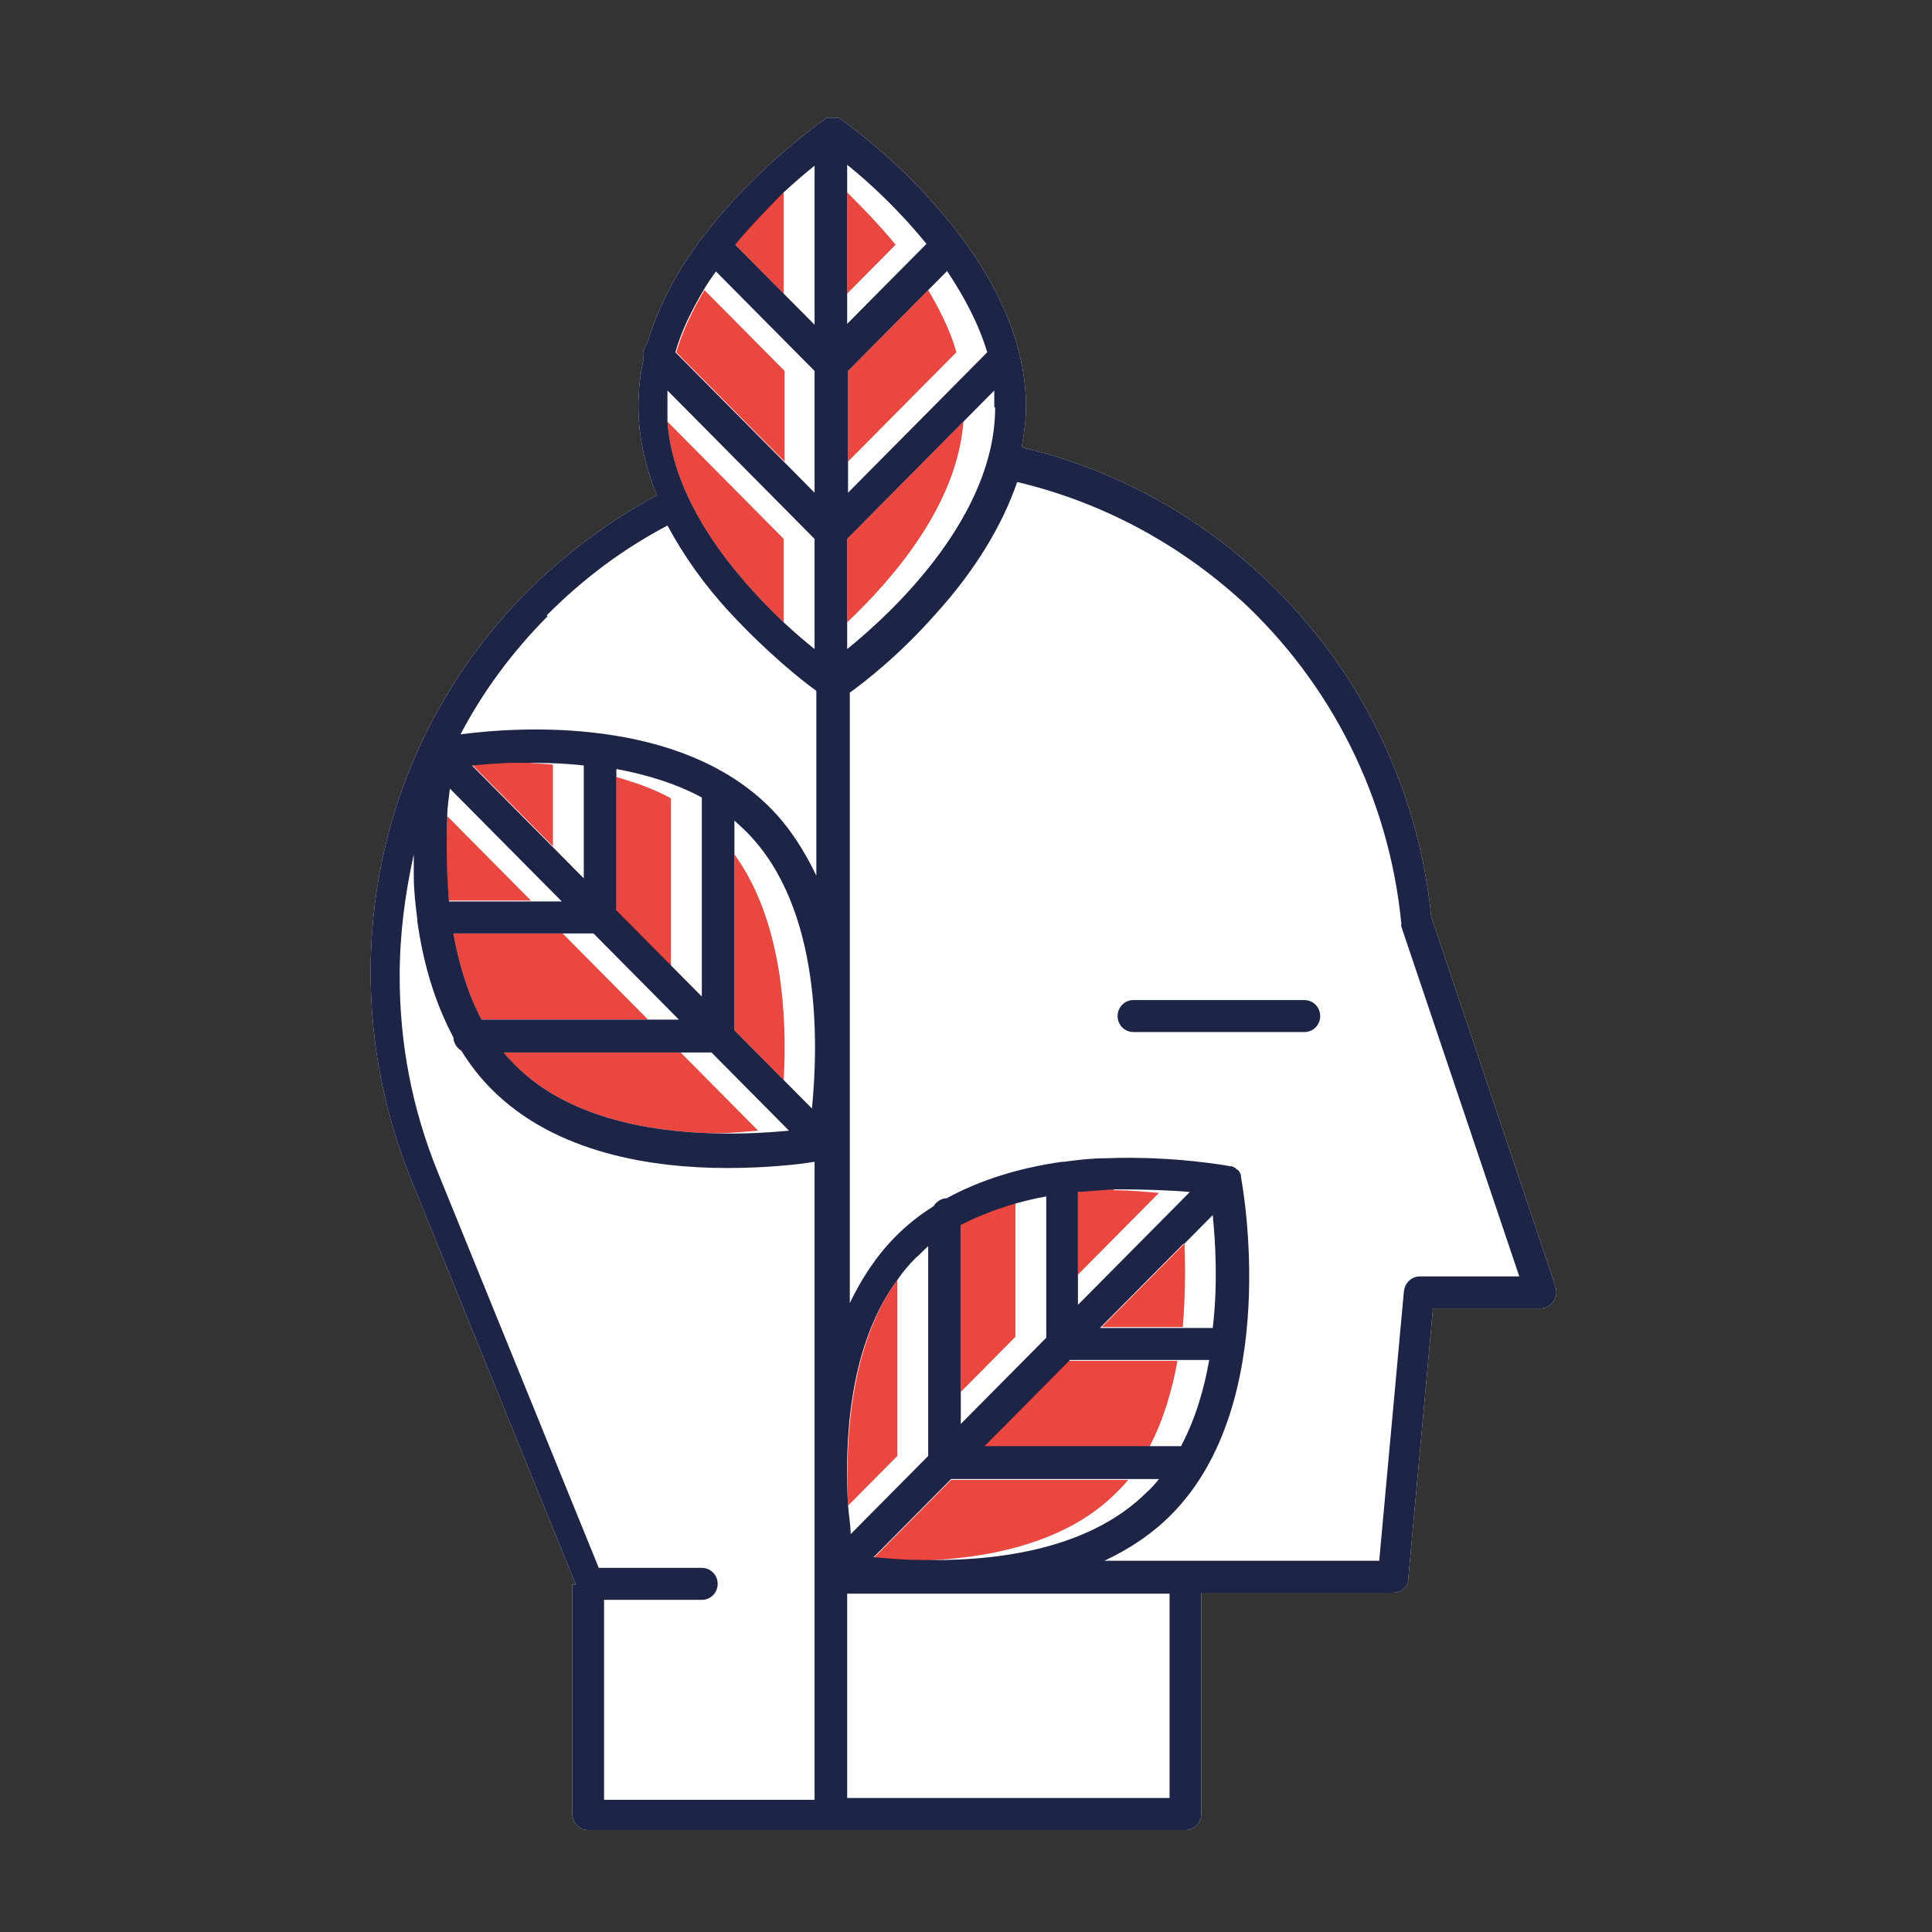 <svg width="100" height="100" viewBox="0 0 100 100" fill="none" xmlns="http://www.w3.org/2000/svg">
<rect x="0" y="0" width="100" height="100" fill="#333333" stroke="none"/>
<path d="M29.624 82.027V93.893C29.624 94.353 29.988 94.721 30.445 94.721H61.358C61.813 94.721 62.178 94.353 62.178 93.893V82.441H72.072C72.528 82.441 72.893 82.165 72.893 81.705L74.17 67.723H79.732C80.006 67.723 80.234 67.585 80.416 67.355C80.553 67.125 80.599 66.849 80.507 66.573L74.079 47.44C73.394 40.633 70.249 34.332 65.188 29.687C61.677 26.467 57.436 24.213 52.877 23.155C53.014 22.42 53.105 21.73 53.105 21.04C53.105 17.59 51.418 13.957 48.226 10.415C45.947 7.84 43.576 6.23 43.484 6.138C43.484 6.138 43.439 6.138 43.393 6.092H42.846C42.846 6.092 42.755 6.092 42.755 6.138C42.664 6.184 40.293 7.84 37.922 10.415C37.42 10.967 36.919 11.565 36.508 12.117C36.508 12.117 36.463 12.163 36.417 12.209C35.004 14.049 34.046 15.935 33.499 17.774C33.317 18.004 33.226 18.28 33.317 18.556C33.135 19.384 33.043 20.212 33.043 21.04C33.043 22.512 33.362 24.075 34.001 25.639C31.584 26.927 29.305 28.629 27.298 30.606C22.055 35.896 19.183 42.887 19.183 50.338C19.183 54.063 19.912 57.651 21.28 61.054L29.806 82.027H29.624Z" fill="white"/>
<g clip-path="url(#clip0_4029_1163)">
<path d="M43.849 9.955V15.199L46.357 12.669C45.536 11.657 44.624 10.737 43.849 9.955Z" fill="#E94740"/>
<path d="M38.059 12.669L40.566 15.199V9.955C39.746 10.691 38.879 11.611 38.059 12.669Z" fill="#E94740"/>
<path d="M49.503 18.234C49.184 17.084 48.636 16.027 48.044 15.015L43.895 19.2V23.891L49.503 18.234Z" fill="#E94740"/>
<path d="M40.612 19.2L36.463 15.015C35.87 16.027 35.323 17.13 35.004 18.234L40.612 23.891V19.2Z" fill="#E94740"/>
<path d="M34.548 21.822C34.867 26.099 38.104 29.87 40.566 32.216V27.893L34.548 21.822Z" fill="#E94740"/>
<path d="M49.868 21.822L43.849 27.893V32.216C46.311 29.87 49.548 26.099 49.868 21.822Z" fill="#E94740"/>
<path d="M34.73 41.323C33.818 40.817 32.861 40.495 31.903 40.219V47.164L34.73 50.016V41.369" fill="#E94740"/>
<path d="M29.122 48.314H23.468C23.742 49.832 24.198 51.395 24.927 52.775H33.545L29.122 48.314Z" fill="#E94740"/>
<path d="M23.149 42.289C23.104 43.531 23.058 45.048 23.24 46.612H27.481L23.195 42.289H23.149Z" fill="#E94740"/>
<path d="M35.232 54.477H26.067C26.067 54.477 26.432 54.937 26.66 55.121C29.35 57.834 33.545 58.57 36.919 58.662C37.831 58.662 38.606 58.57 39.244 58.524L35.232 54.477Z" fill="#E94740"/>
<path d="M28.62 39.575C27.982 39.529 27.389 39.483 26.751 39.437C25.839 39.437 25.064 39.529 24.426 39.575L28.62 43.806V39.529V39.575Z" fill="#E94740"/>
<path d="M38.013 44.174V53.327L40.566 55.903C40.748 52.683 40.52 47.67 38.013 44.22" fill="#E94740"/>
<path d="M61.312 64.365L57.026 68.689H61.221C61.357 67.125 61.357 65.607 61.312 64.365Z" fill="#E94740"/>
<path d="M47.542 80.785C50.916 80.693 55.111 79.957 57.801 77.244C57.983 77.06 58.211 76.83 58.394 76.6H49.229L45.217 80.647C45.855 80.693 46.63 80.785 47.542 80.785Z" fill="#E94740"/>
<path d="M59.488 74.898C60.218 73.518 60.673 71.954 60.947 70.437H55.293L50.871 74.898H59.442H59.488Z" fill="#E94740"/>
<path d="M46.448 66.251C43.94 69.701 43.758 74.714 43.895 77.934L46.448 75.358V66.205V66.251Z" fill="#E94740"/>
<path d="M52.558 62.25C51.555 62.526 50.597 62.894 49.731 63.354V72.046L52.558 69.195V62.25Z" fill="#E94740"/>
<path d="M57.664 61.56C57.072 61.56 56.433 61.606 55.795 61.698V65.975L59.99 61.744C59.351 61.698 58.576 61.606 57.664 61.606" fill="#E94740"/>
<path d="M29.624 82.027V93.893C29.624 94.353 29.988 94.721 30.445 94.721H61.358C61.813 94.721 62.178 94.353 62.178 93.893V82.441H72.072C72.528 82.441 72.893 82.165 72.893 81.705L74.17 67.723H79.732C80.006 67.723 80.234 67.585 80.416 67.355C80.553 67.125 80.599 66.849 80.507 66.573L74.079 47.44C73.394 40.633 70.249 34.332 65.188 29.687C61.677 26.467 57.436 24.213 52.877 23.155C53.014 22.42 53.105 21.73 53.105 21.04C53.105 17.59 51.418 13.957 48.226 10.415C45.947 7.84 43.576 6.23 43.484 6.138C43.484 6.138 43.439 6.138 43.393 6.092H43.302H43.211H43.12H43.029H42.937H42.846C42.846 6.092 42.755 6.092 42.755 6.138C42.664 6.184 40.293 7.84 37.922 10.415C37.42 10.967 36.919 11.565 36.508 12.117C36.508 12.117 36.463 12.163 36.417 12.209C35.004 14.049 34.046 15.935 33.499 17.774C33.317 18.004 33.226 18.28 33.317 18.556C33.135 19.384 33.043 20.212 33.043 21.04C33.043 22.512 33.362 24.075 34.001 25.639C31.584 26.927 29.305 28.629 27.298 30.606C22.055 35.896 19.183 42.887 19.183 50.338C19.183 54.063 19.912 57.651 21.28 61.054L29.806 82.027H29.624ZM42.162 33.596C41.706 33.228 41.159 32.768 40.566 32.216C38.104 29.87 34.867 26.099 34.548 21.822C34.548 21.592 34.548 21.316 34.548 21.086C34.548 20.81 34.548 20.534 34.548 20.212L42.162 27.893V33.596ZM42.162 23.569V25.501L40.566 23.891L34.958 18.234C35.278 17.084 35.825 16.026 36.417 15.015C36.6 14.693 36.828 14.371 37.056 14.049L42.162 19.2V23.615V23.569ZM61.312 64.365L62.771 62.894C62.908 64.273 63.045 66.435 62.771 68.735H56.935L61.221 64.412L61.312 64.365ZM55.795 67.539V61.698C56.433 61.652 57.072 61.606 57.664 61.56C59.215 61.56 60.583 61.606 61.586 61.698L55.795 67.539ZM60.993 70.391H62.589C62.315 71.954 61.859 73.472 61.13 74.852H50.962L55.385 70.391H61.038H60.993ZM54.154 69.241L49.731 73.702V63.4C50.643 62.94 51.6 62.572 52.558 62.296C53.059 62.158 53.606 62.02 54.154 61.928V69.241ZM58.394 76.554H59.99C59.99 76.554 59.625 77.014 59.397 77.198C56.251 80.371 51.099 80.831 47.542 80.739C46.63 80.739 45.855 80.647 45.217 80.601L49.229 76.554H58.394ZM48.044 75.358L44.032 79.405C44.032 78.991 43.941 78.486 43.895 77.934C43.712 74.714 43.895 69.701 46.448 66.251C46.722 65.837 47.041 65.469 47.406 65.101C47.634 64.918 47.816 64.688 48.044 64.504V75.358ZM60.537 93.065H43.849V82.487H60.537V93.065ZM64.184 31.02C68.926 35.39 71.89 41.323 72.528 47.762C72.528 47.808 72.528 47.9 72.528 47.946L78.638 66.067H73.486C73.075 66.067 72.711 66.389 72.665 66.849L71.388 80.785H66.51H61.403C61.403 80.785 61.266 80.785 61.175 80.785H57.163C58.531 80.141 59.671 79.359 60.628 78.394C66.373 72.598 64.321 61.376 64.23 60.916V60.824C64.23 60.824 64.23 60.778 64.184 60.732C64.184 60.732 64.184 60.686 64.139 60.64C64.139 60.64 64.139 60.594 64.048 60.548C63.956 60.502 64.002 60.502 63.956 60.456C63.956 60.456 63.911 60.456 63.865 60.41C63.865 60.41 63.82 60.41 63.774 60.364H63.683C63.683 60.364 60.765 59.812 57.254 59.95C56.479 59.95 55.749 60.042 55.066 60.134H54.974C52.695 60.456 50.688 61.1 49.002 62.02C48.728 62.02 48.454 62.204 48.318 62.434C47.588 62.894 46.95 63.4 46.357 63.998C45.354 65.009 44.579 66.205 43.986 67.447V54.247V35.85C44.761 35.298 46.585 33.872 48.409 31.802C50.461 29.549 51.874 27.203 52.649 24.949C56.935 25.961 60.947 28.077 64.276 31.112M51.509 21.086C51.509 26.651 46.357 31.572 43.849 33.596V27.893L49.868 21.822L51.464 20.212C51.464 20.488 51.464 20.764 51.464 21.086M49.002 14.003C49.868 15.291 50.643 16.716 51.099 18.234L43.895 25.501V19.2L48.044 15.015L49.002 14.049V14.003ZM47.953 12.623L43.849 16.762V8.53C44.944 9.403 46.494 10.829 47.953 12.623ZM42.162 16.808L40.566 15.199L38.059 12.669C38.88 11.657 39.791 10.737 40.566 9.955C41.159 9.403 41.706 8.944 42.162 8.576V16.808ZM28.302 31.848C30.171 29.962 32.268 28.399 34.548 27.203C35.369 28.721 36.417 30.238 37.785 31.71C39.655 33.734 41.478 35.206 42.254 35.758V45.324C41.615 43.99 40.84 42.795 39.883 41.829C35.186 37.092 26.934 37.597 23.833 38.011C25.019 35.758 26.523 33.734 28.347 31.894M23.149 42.289C23.149 41.737 23.241 41.231 23.286 40.817L29.077 46.658H23.241C23.104 45.048 23.104 43.577 23.149 42.335M26.797 39.483C27.846 39.483 29.031 39.483 30.216 39.621V45.462L28.621 43.852L24.426 39.621C25.064 39.575 25.839 39.483 26.751 39.483M23.468 48.314H30.718L35.141 52.775H24.927C24.198 51.395 23.742 49.832 23.468 48.314ZM31.904 47.118V39.805C33.408 40.081 34.958 40.541 36.326 41.277V51.579L34.73 49.97L31.904 47.118ZM26.66 55.121C26.66 55.121 26.25 54.707 26.067 54.477H36.828L40.84 58.524C39.837 58.616 38.469 58.708 36.919 58.662C33.545 58.57 29.35 57.834 26.66 55.121ZM40.521 55.857L38.013 53.327V42.473C38.013 42.473 38.423 42.841 38.651 43.071C42.573 47.026 42.345 54.155 42.026 57.374L40.566 55.903L40.521 55.857ZM21.417 44.129C21.417 44.542 21.417 44.91 21.417 45.324C21.417 46.106 21.508 46.842 21.599 47.578V47.67C21.918 49.97 22.557 51.993 23.468 53.695C23.468 53.971 23.651 54.247 23.879 54.385C24.335 55.121 24.836 55.765 25.429 56.363C28.758 59.72 33.819 60.456 37.648 60.456C39.655 60.456 41.342 60.272 42.162 60.134V75.542C42.162 76.094 42.162 76.6 42.162 77.106V93.157H31.265V82.809H36.326C36.782 82.809 37.147 82.441 37.147 81.981C37.147 81.521 36.782 81.153 36.326 81.153H30.992L22.648 60.64C21.326 57.374 20.687 54.017 20.687 50.522C20.687 48.36 20.961 46.29 21.417 44.221" fill="#1D2446"/>
<path d="M58.667 53.419H67.513C67.969 53.419 68.333 53.051 68.333 52.591C68.333 52.131 67.969 51.763 67.513 51.763H58.667C58.211 51.763 57.847 52.131 57.847 52.591C57.847 53.051 58.211 53.419 58.667 53.419Z" fill="#1D2446"/>
</g>
<defs>
<clipPath id="clip0_4029_1163">
<rect width="61.644" height="88.767" fill="white" transform="translate(19 6)"/>
</clipPath>
</defs>
</svg>
